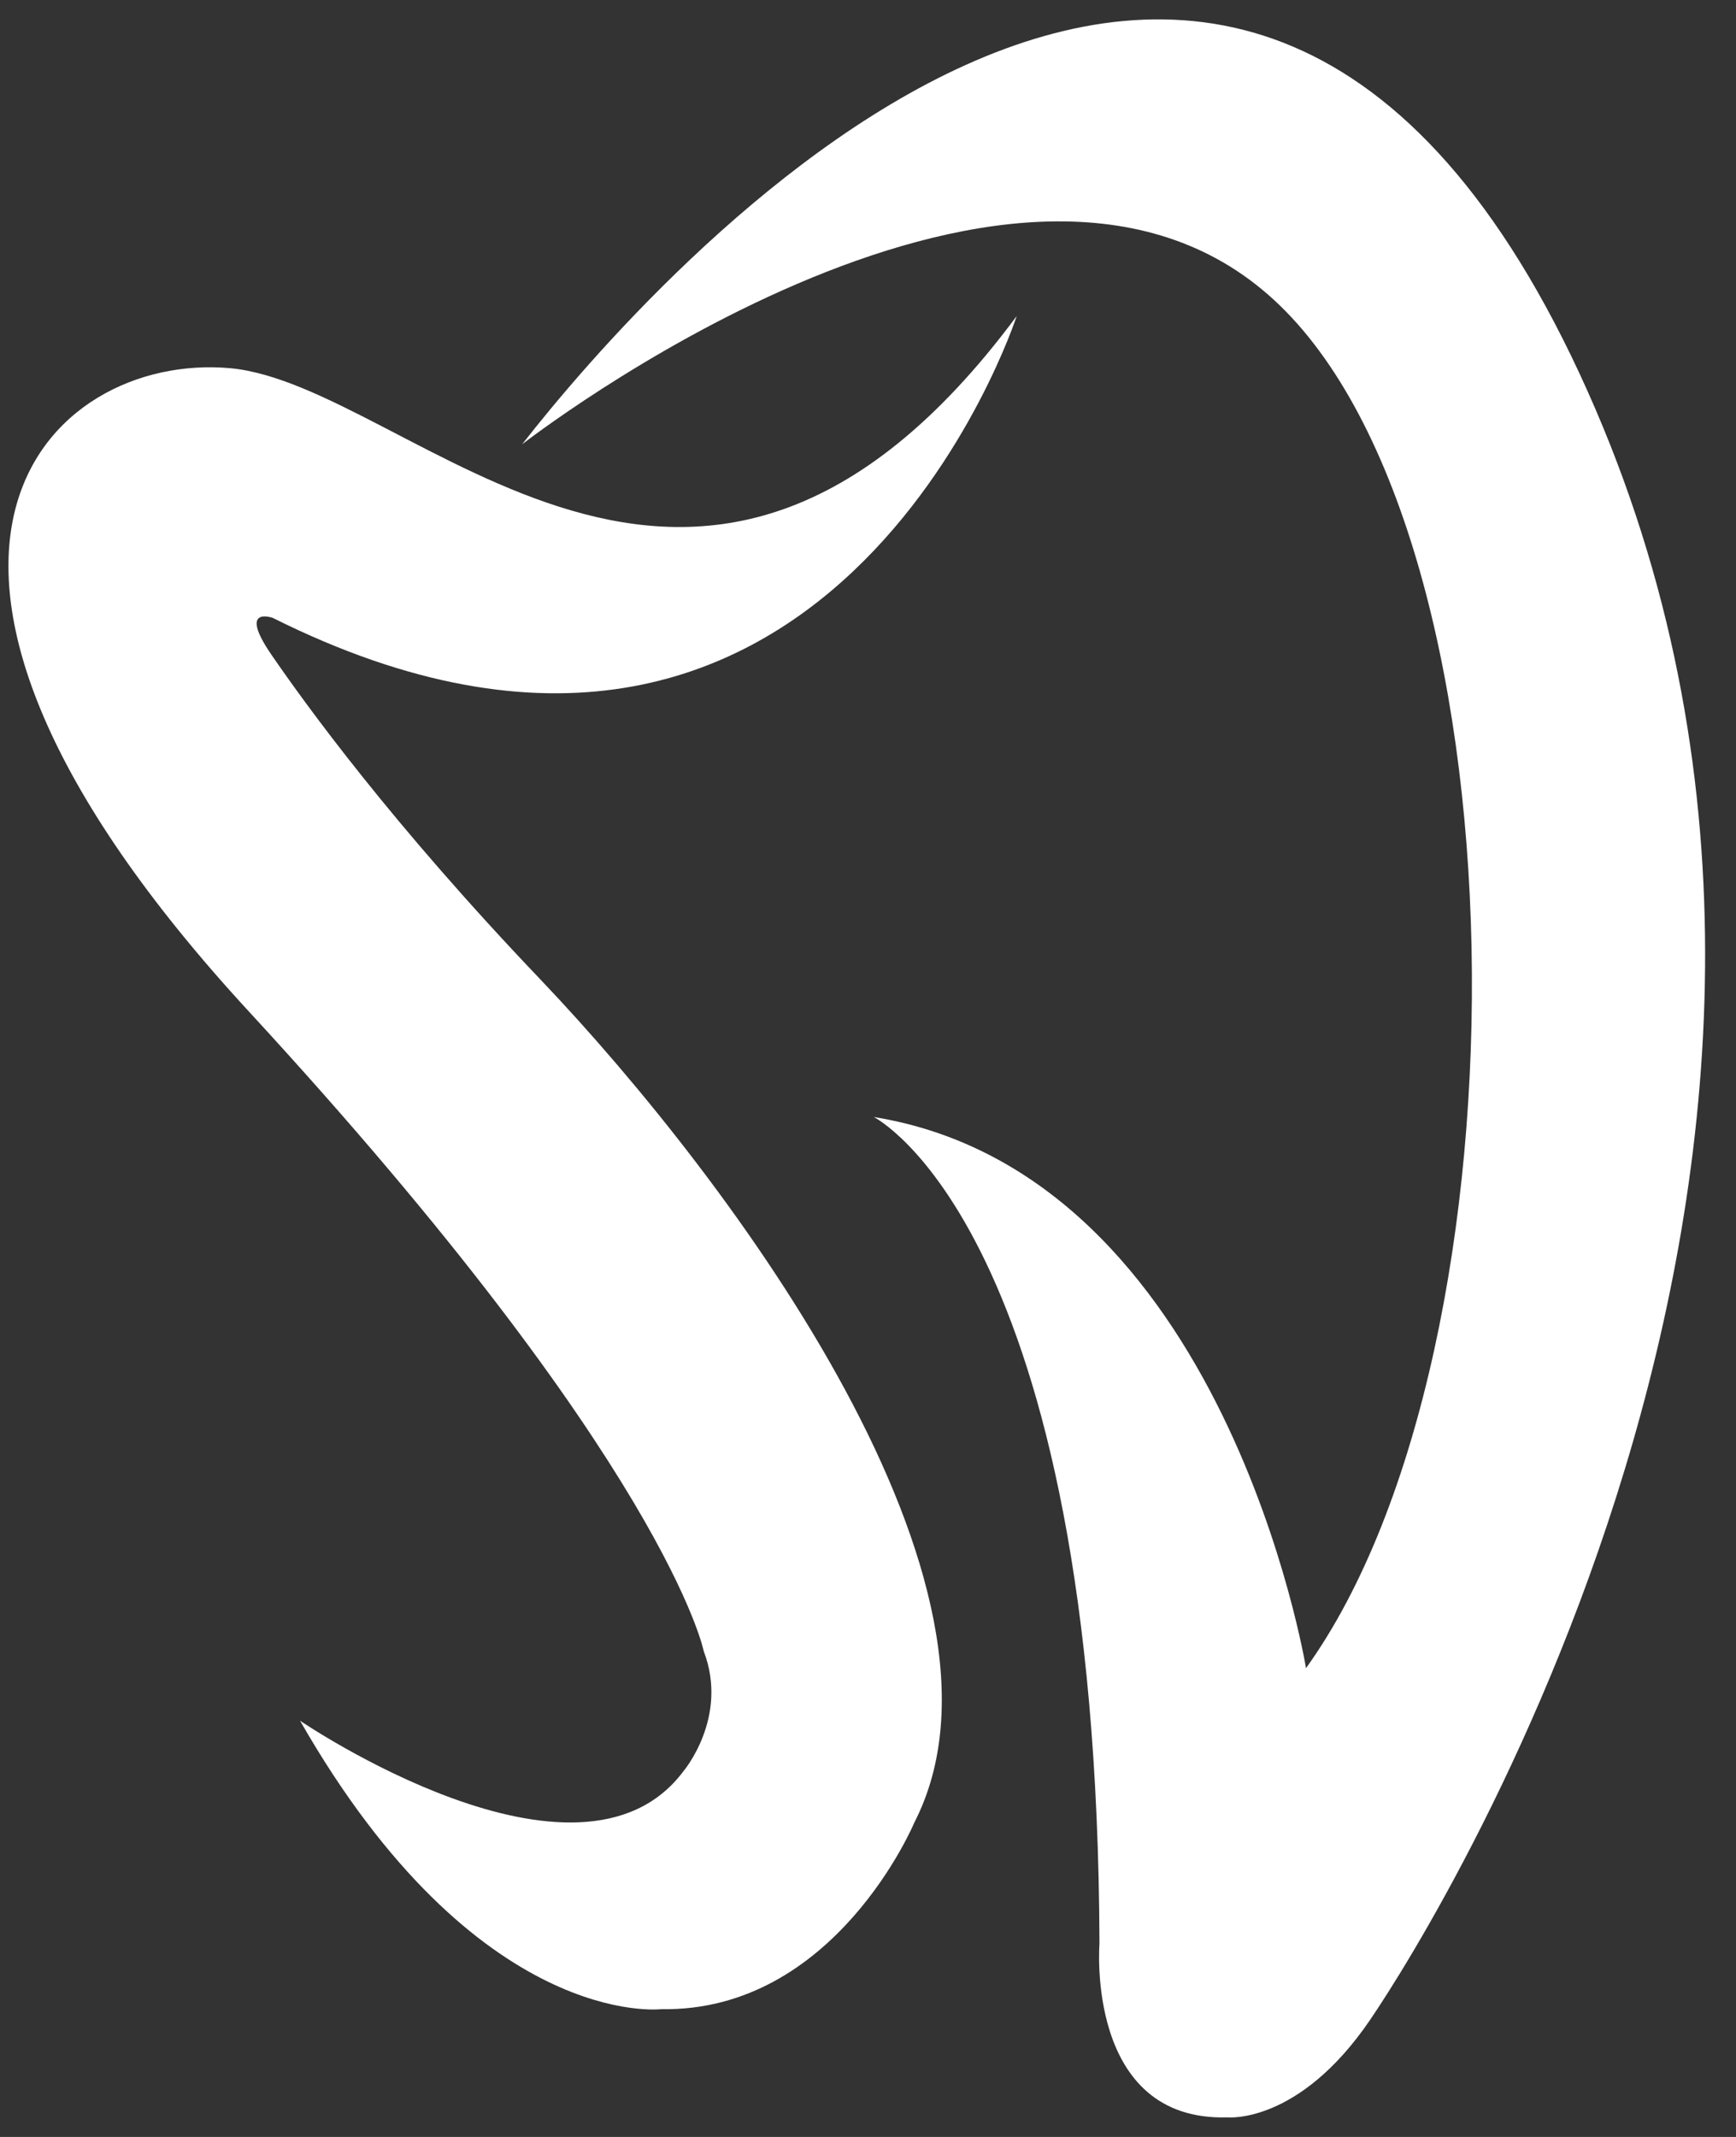 <?xml version="1.0" encoding="UTF-8"?>
<svg width="39px" height="48px" viewBox="0 0 39 48" version="1.1" xmlns="http://www.w3.org/2000/svg" xmlns:xlink="http://www.w3.org/1999/xlink">
    <rect x="0" y="0" width="39" height="48" fill="#333333" stroke="none"/>
    <!-- Generator: Sketch 48.2 (47327) - http://www.bohemiancoding.com/sketch -->
    <title>Group</title>
    <desc>Created with Sketch.</desc>
    <defs></defs>
    <g id="Page-1" stroke="none" stroke-width="1" fill="none" fill-rule="evenodd">
        <g id="Group" fill="#FFFFFF" fill-rule="nonzero">
            <path d="M6.1,14.71 C5.33,13.59 6.13,13.88 6.13,13.88 C18.62,20.12 22.84,7.1 22.84,7.1 C15.63,16.81 9.28,8.65 5.17,8.27 C1.06,7.9 -3.8,12.54 5.6,22.73 C14.99,32.92 15.81,37.09 15.81,37.09 C16.38,38.58 15.35,39.79 15.35,39.79 C13,42.92 6.74,38.65 6.74,38.65 C10.73,45.62 14.85,45.13 14.85,45.13 C18.76,45.2 20.54,40.94 20.54,40.94 C23.24,35.68 16.48,26.56 12.14,22 C8.79,18.49 6.87,15.83 6.1,14.71 Z" id="Shape"></path>
            <path d="M35.48,8.38 C27.58,-8.59 14.56,6.35 11.73,9.98 C11.73,9.98 22.62,1.49 28.49,6.62 C34.36,11.74 34.52,30.27 29.34,37.47 C29.34,37.47 27.53,26.37 19.63,25.09 C19.63,25.09 24.65,27.6 24.7,43.66 C24.7,43.66 24.38,47.66 27.58,47.56 C27.58,47.56 29.18,47.72 30.78,45.37 C32.38,43.02 43.38,25.35 35.48,8.38 Z" id="Shape"></path>
        </g>
    </g>
</svg>